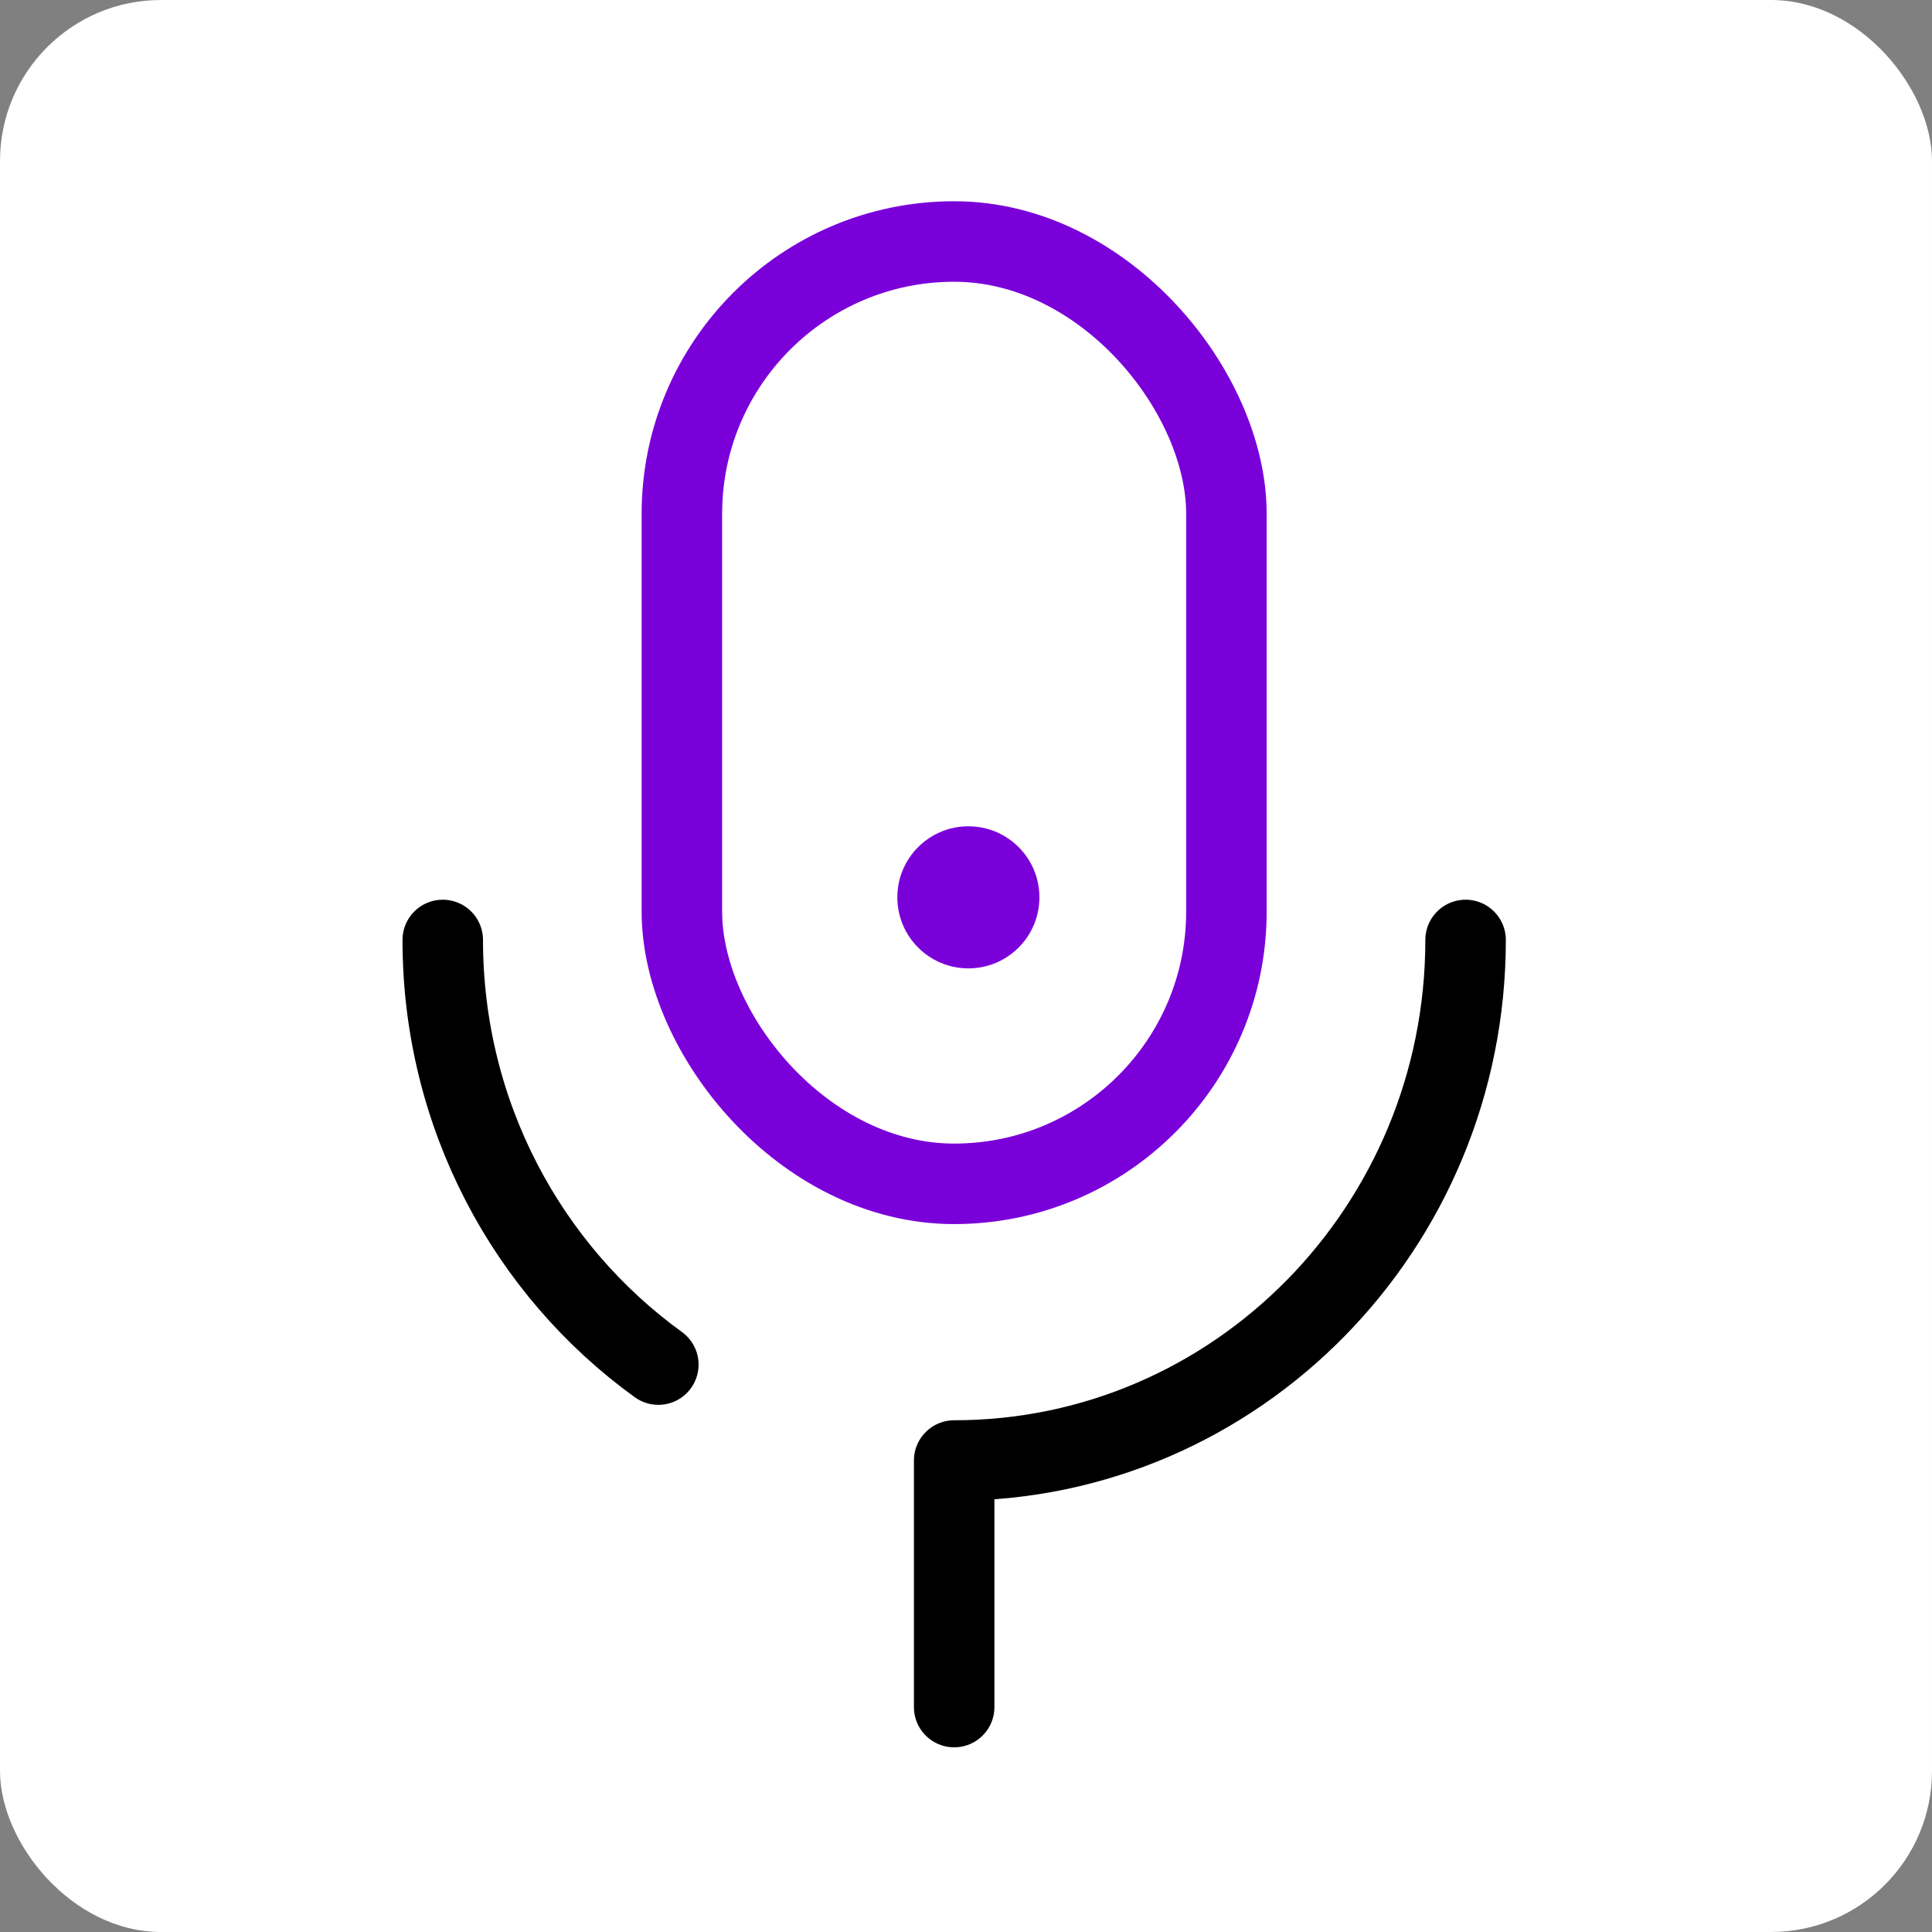 <svg width="48" height="48" viewBox="0 0 48 48" fill="none" xmlns="http://www.w3.org/2000/svg">
<rect x="0" y="0" width="48" height="48" fill="#808080" stroke="none"/>
<rect width="48" height="48" rx="4" fill="white"/>
<rect x="16.941" y="6" width="13.529" height="23.412" rx="6.765" stroke="#7A00DA" stroke-width="2" stroke-linecap="round" stroke-linejoin="round"/>
<path d="M36.412 23.353C36.412 30.496 30.723 36.286 23.706 36.286V42.412M11 23.353C11 27.708 13.115 31.56 16.356 33.903" stroke="black" stroke-width="2" stroke-linecap="round" stroke-linejoin="round"/>
<circle cx="24.059" cy="22.294" r="1.765" fill="#7A00DA"/>
</svg>
